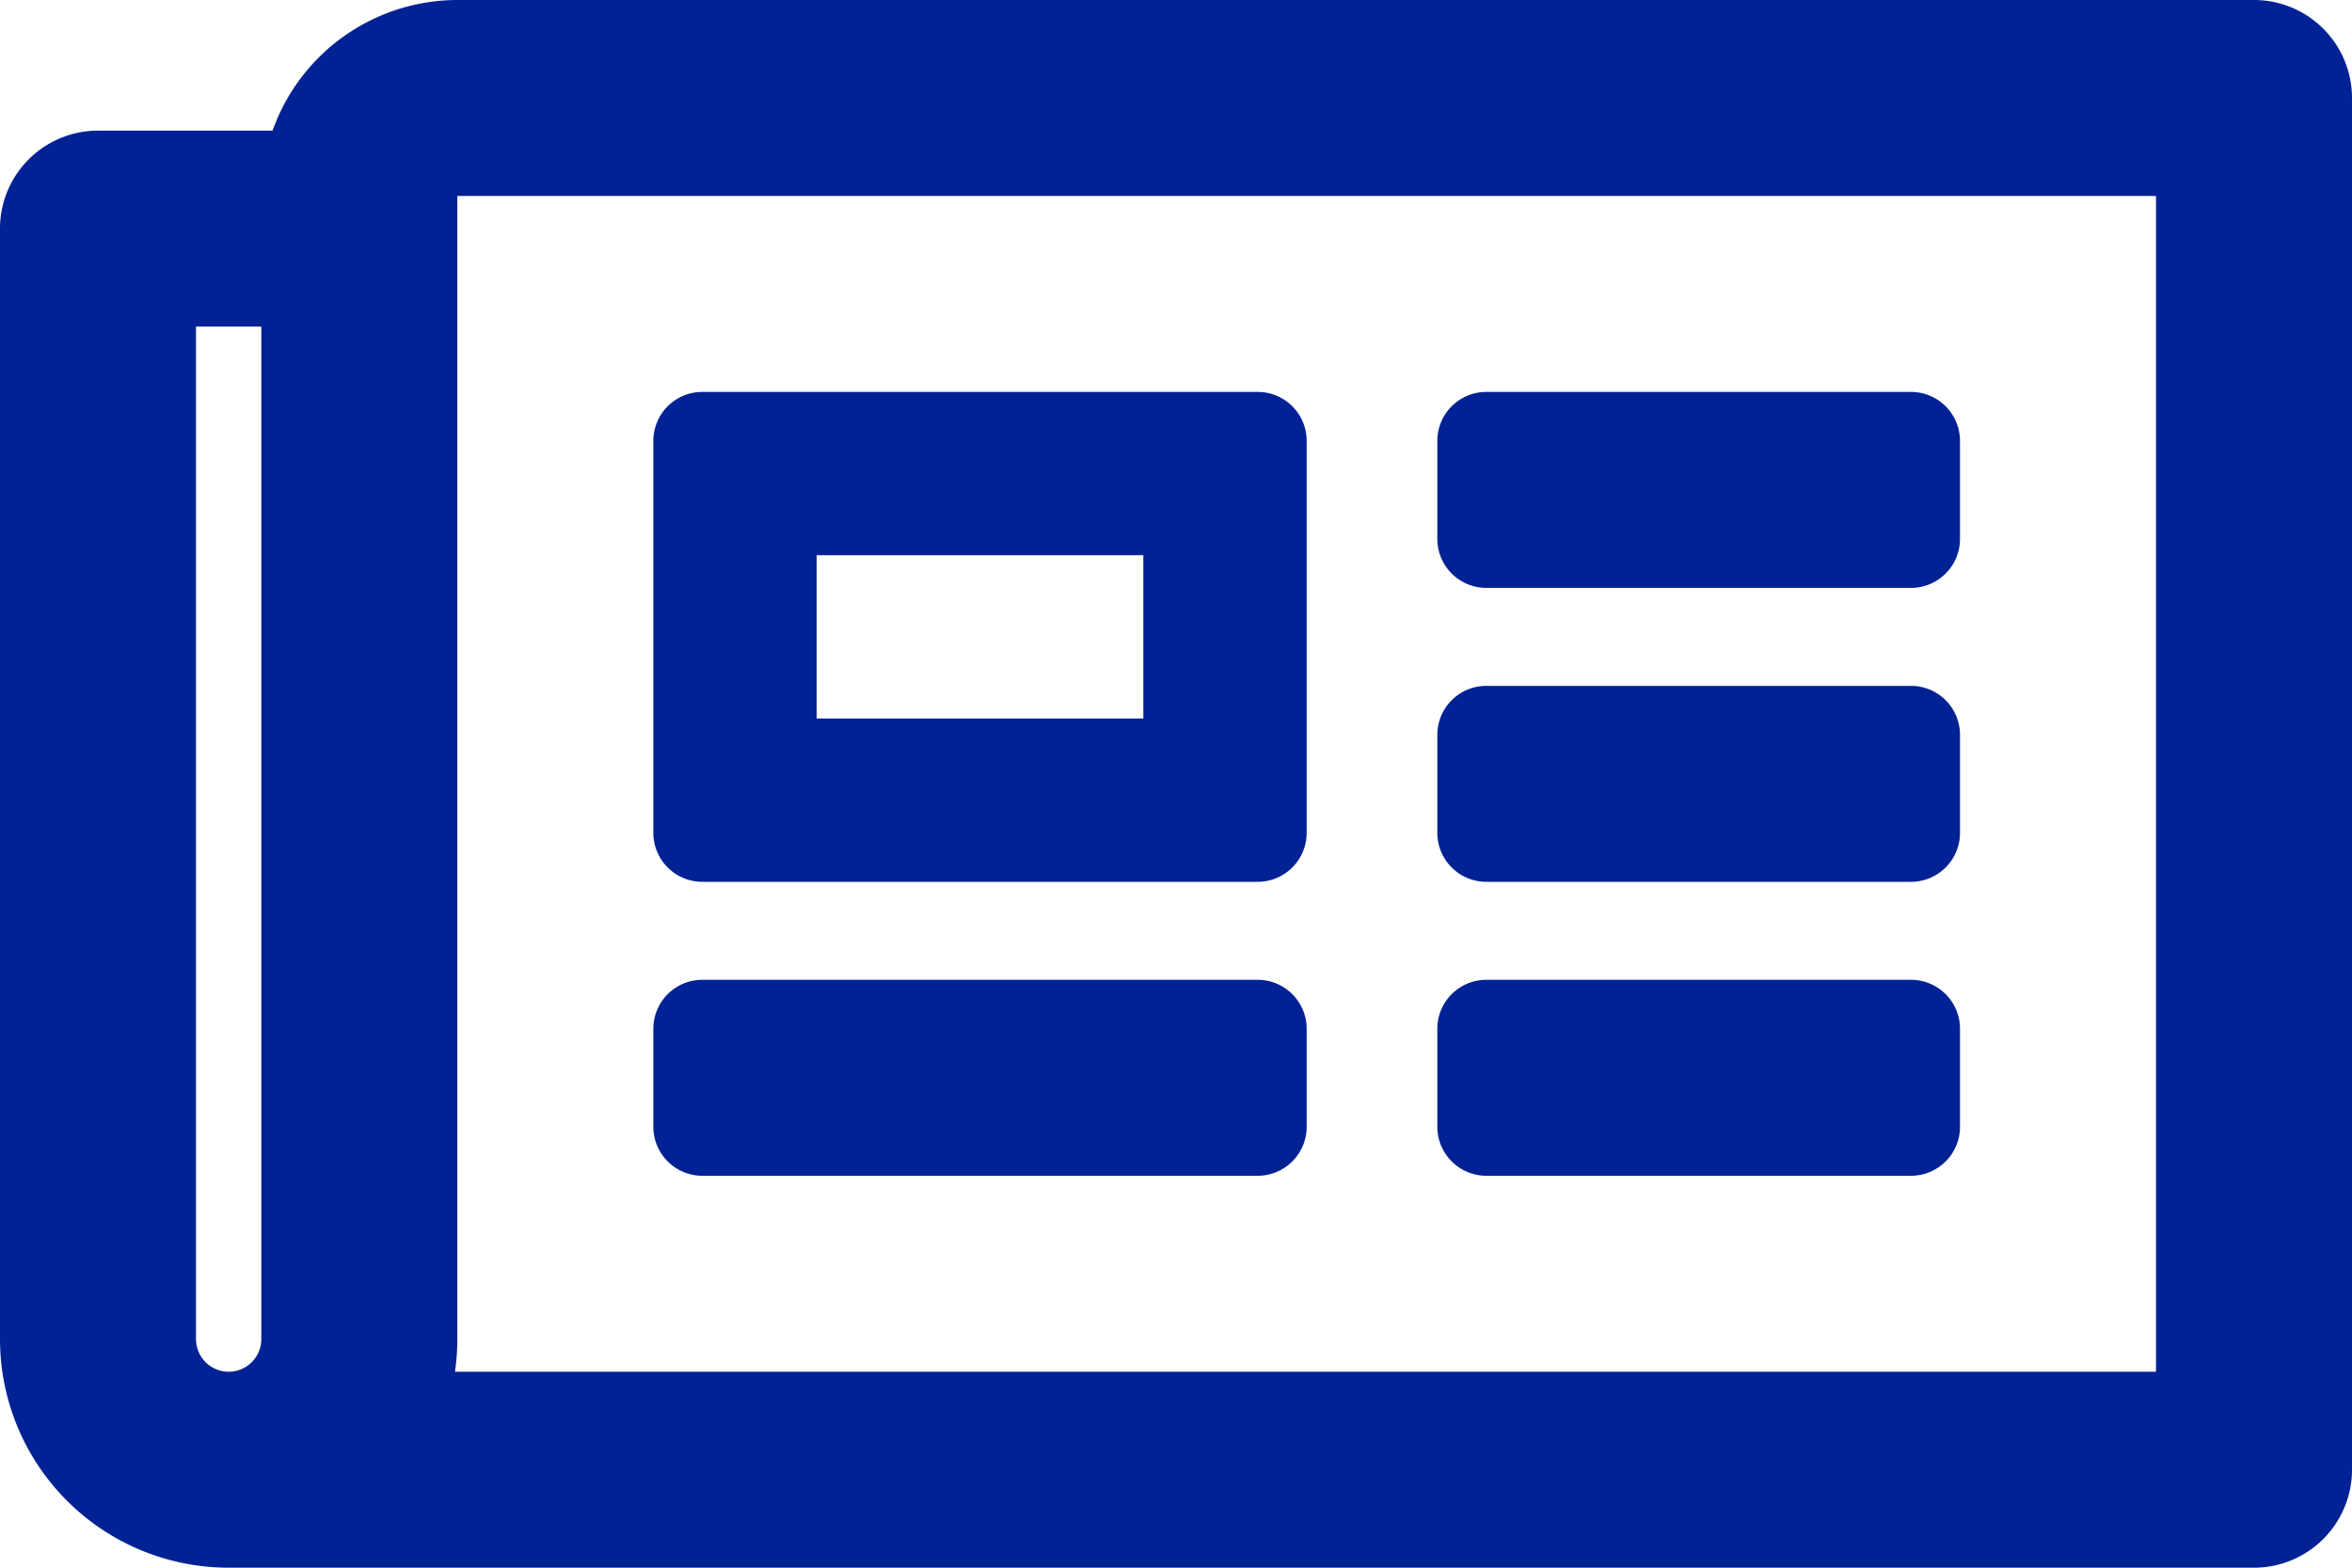 <svg id="Layer_1" data-name="Layer 1" xmlns="http://www.w3.org/2000/svg" viewBox="0 0 576 384"><defs><style>.cls-1{fill:#012294;}</style></defs><title>newspaper2</title><path class="cls-1" d="M552,64H112A48.08,48.08,0,0,0,66.75,96H24A24,24,0,0,0,0,120V392a56,56,0,0,0,56,56H552a24,24,0,0,0,24-24V88A24,24,0,0,0,552,64ZM48,392V144H64V392a8,8,0,0,1-16,0Zm480,8H111.42a56.44,56.44,0,0,0,.58-8V112H528ZM172,280H308a12,12,0,0,0,12-12V172a12,12,0,0,0-12-12H172a12,12,0,0,0-12,12v96A12,12,0,0,0,172,280Zm28-80h80v40H200ZM160,340V316a12,12,0,0,1,12-12H308a12,12,0,0,1,12,12v24a12,12,0,0,1-12,12H172A12,12,0,0,1,160,340Zm192,0V316a12,12,0,0,1,12-12H468a12,12,0,0,1,12,12v24a12,12,0,0,1-12,12H364A12,12,0,0,1,352,340Zm0-144V172a12,12,0,0,1,12-12H468a12,12,0,0,1,12,12v24a12,12,0,0,1-12,12H364A12,12,0,0,1,352,196Zm0,72V244a12,12,0,0,1,12-12H468a12,12,0,0,1,12,12v24a12,12,0,0,1-12,12H364A12,12,0,0,1,352,268Z" transform="translate(0 -64)"/></svg>